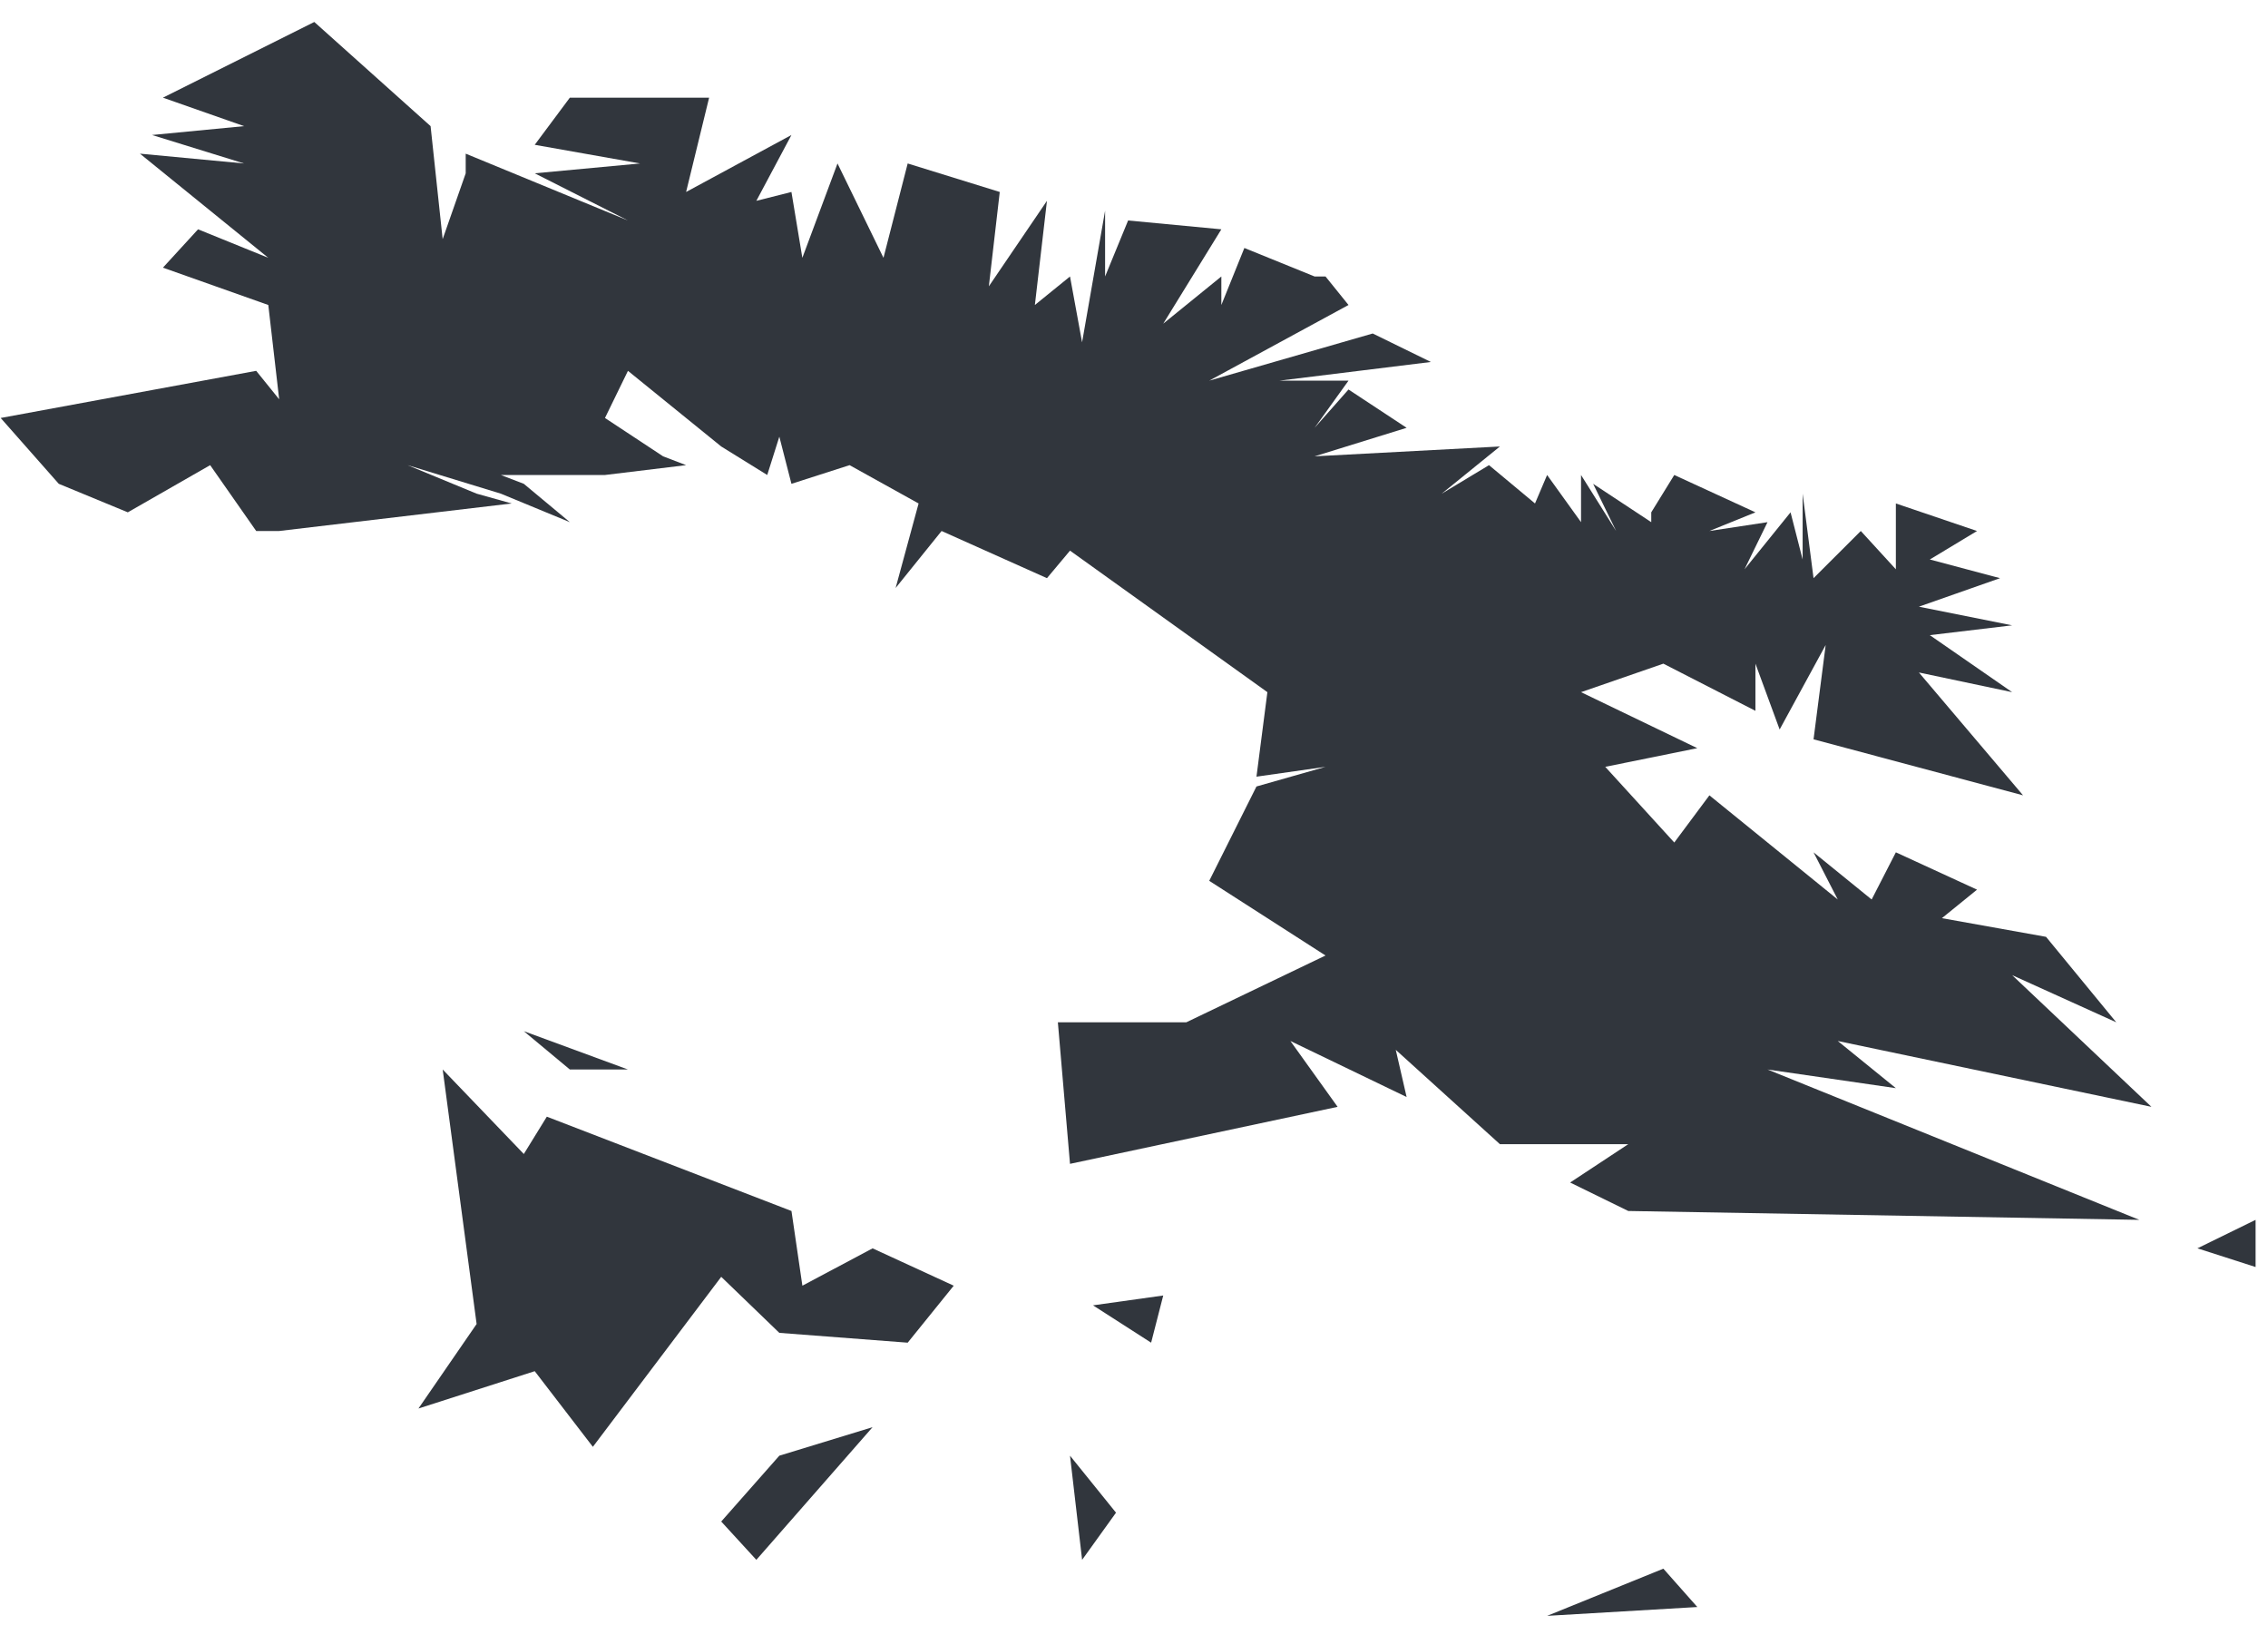 <svg xmlns="http://www.w3.org/2000/svg" width="74" height="53" viewBox="0 0 74 53" fill="none"><path d="M10.255 0.717L5.316 3.186L7.964 4.115L4.96 4.404L7.964 5.333L4.566 5.013L8.754 8.411L6.462 7.481L5.316 8.732L8.754 9.95L9.109 13.027L8.359 12.098L0.022 13.636L1.918 15.784L4.17 16.714L6.857 15.175L8.359 17.323H9.109L16.695 16.425L15.551 16.105L13.299 15.175L16.341 16.105L18.593 17.035L17.091 15.784L16.341 15.496H19.739L22.386 15.175L21.635 14.887L19.739 13.636L20.489 12.098L23.532 14.566L25.033 15.496L25.428 14.246L25.823 15.784L27.72 15.175L29.972 16.425L29.222 19.183L30.722 17.323L34.16 18.862L34.912 17.964L41.352 22.581L40.996 25.338L43.249 25.017L40.996 25.658L39.455 28.736L43.249 31.172L38.705 33.352H34.516L34.912 37.969L43.643 36.109L42.103 33.961L45.895 35.789L45.541 34.25L48.939 37.327H53.127L51.23 38.578L53.127 39.507L69.801 39.796L57.67 34.891L61.858 35.5L59.962 33.961L70.197 36.109L65.652 31.813L69.05 33.352L66.758 30.563L63.36 29.954L64.506 29.024L61.858 27.806L61.068 29.345L59.172 27.806L59.962 29.345L55.774 25.947L54.628 27.486L52.376 25.017L55.379 24.408L51.586 22.581L54.272 21.651L57.276 23.19V21.651L58.066 23.799L59.568 21.042L59.172 24.119L66.008 25.947L62.61 21.939L65.652 22.581L62.966 20.721L65.652 20.401L62.61 19.792L65.257 18.862L62.966 18.253L64.506 17.323L61.858 16.425V18.573L60.714 17.323L59.172 18.862L58.816 16.105V18.253L58.422 16.714L56.92 18.573L57.67 17.035L55.774 17.323L57.276 16.714L54.628 15.496L53.877 16.714V17.035L51.981 15.784L52.731 17.323L51.586 15.496V17.035L50.479 15.496L50.084 16.425L48.583 15.175L47.041 16.105L48.939 14.566L42.893 14.887L45.895 13.957L43.999 12.707L42.893 13.957L43.999 12.418H41.747L46.687 11.809L44.789 10.88L39.455 12.418L43.999 9.95L43.249 9.02H42.893L40.601 8.09L39.85 9.95V9.02L37.954 10.559L39.85 7.481L36.808 7.193L36.057 9.02V6.872L35.306 11.168L34.912 9.02L33.766 9.95L34.16 6.552L32.264 9.341L32.62 6.263L29.616 5.333L28.826 8.411L27.326 5.333L26.179 8.411L25.823 6.263L24.678 6.552L25.823 4.404L22.386 6.263L23.137 3.186H18.593L17.447 4.724L20.884 5.333L17.447 5.654L20.489 7.193L15.195 5.013V5.654L14.443 7.802L14.049 4.115L10.255 0.717Z" fill="#31363D"></path><path d="M17.091 33.641L18.593 34.891H20.489L17.091 33.641Z" fill="#31363D"></path><path d="M14.444 34.891L15.551 43.194L13.653 45.951L17.447 44.733L19.344 47.201L23.532 41.655L25.428 43.483L29.616 43.803L31.118 41.944L28.471 40.726L26.18 41.944L25.824 39.507L17.842 36.43L17.091 37.648L14.444 34.891Z" fill="#31363D"></path><path d="M73.595 39.796L71.697 40.725L73.595 41.335V39.796Z" fill="#31363D"></path><path d="M37.954 42.264L35.662 42.585L37.559 43.803L37.954 42.264Z" fill="#31363D"></path><path d="M28.47 46.56L25.428 47.49L23.532 49.638L24.678 50.888L28.47 46.56Z" fill="#31363D"></path><path d="M34.912 47.49L35.307 50.888L36.413 49.349L34.912 47.49Z" fill="#31363D"></path><path d="M54.272 51.176L55.38 52.427L50.48 52.715L54.272 51.176Z" fill="#31363D"></path></svg>